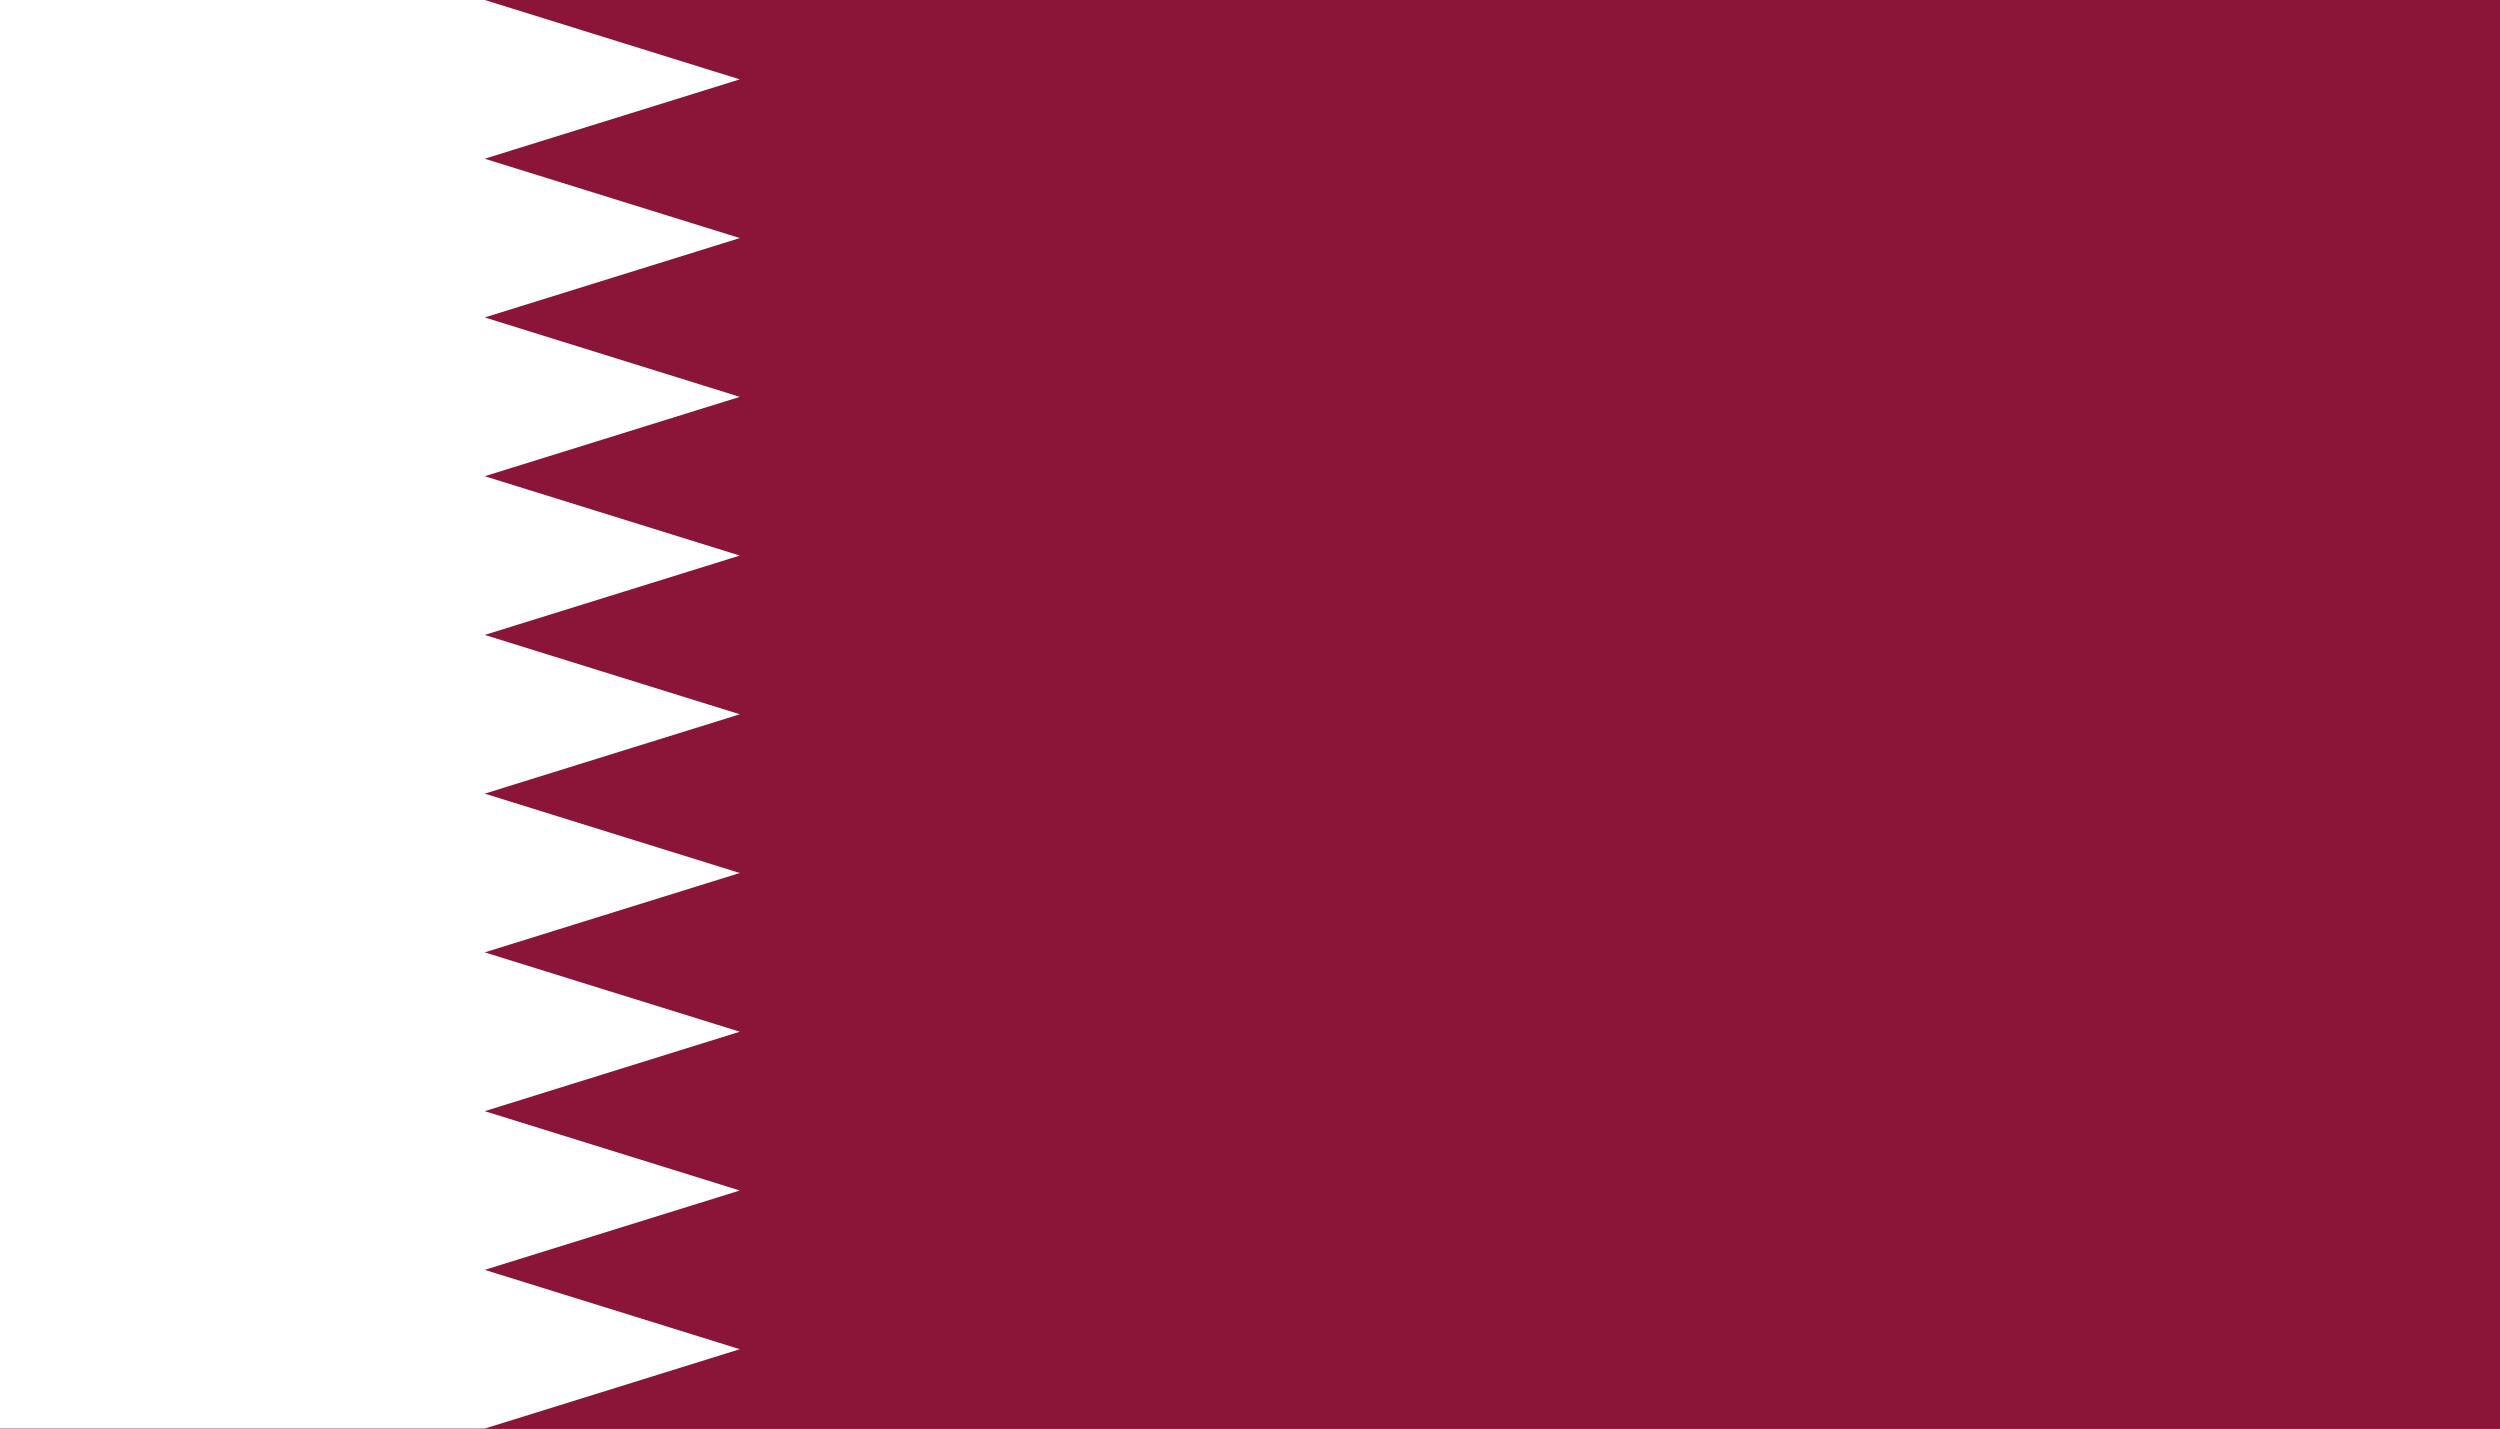 <svg width="35" height="20" viewBox="0 0 35 20" fill="none" xmlns="http://www.w3.org/2000/svg">
<rect x="0" y="0" width="35" height="20" fill="#333333" stroke="none"/>
<g clip-path="url(#clip0_1506_32)">
<path d="M35 0H0V20H35V0Z" fill="#DA0000"/>
<path d="M35 0H0V20H35V0Z" fill="#8A1538"/>
<path d="M6.786 20H-7.5V0H6.786L10.357 1.111L6.786 2.222L10.357 3.333L6.786 4.444L10.357 5.556L6.786 6.667L10.357 7.778L6.786 8.889L10.357 10L6.786 11.111L10.357 12.222L6.786 13.333L10.357 14.444L6.786 15.556L10.357 16.667L6.786 17.778L10.357 18.889L6.786 20Z" fill="white"/>
</g>
<defs>
<clipPath id="clip0_1506_32">
<rect width="35" height="20" fill="white"/>
</clipPath>
</defs>
</svg>
